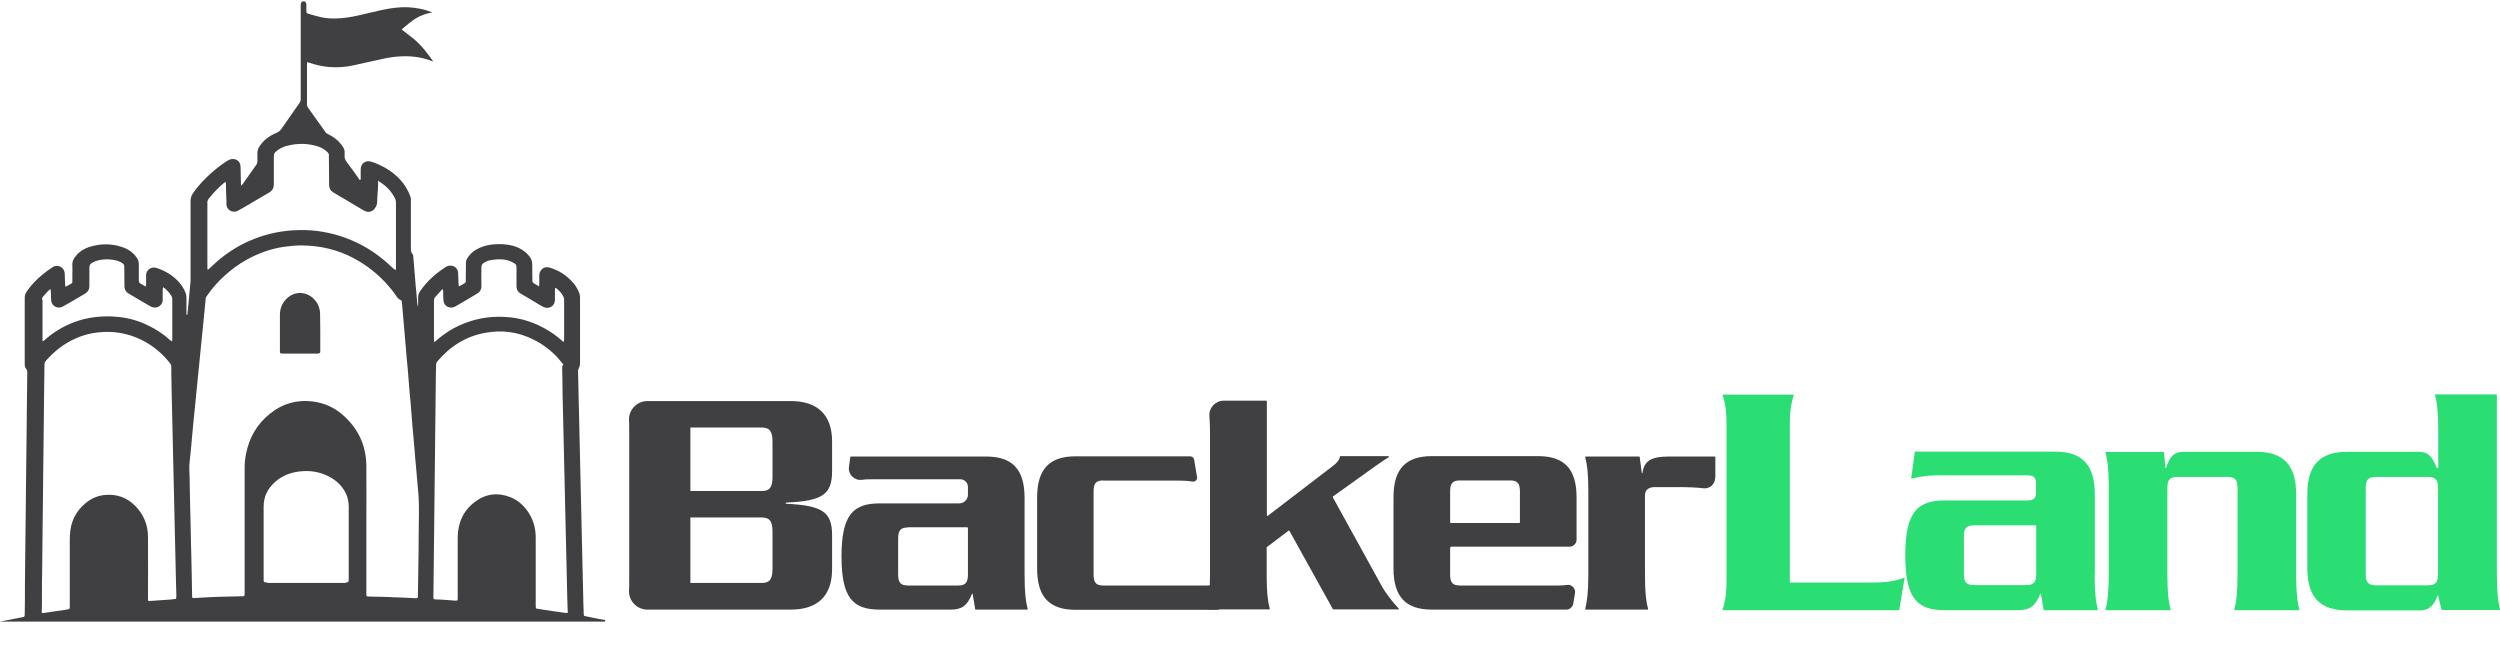 <?xml version="1.0" encoding="utf-8"?>
<!-- Generator: Adobe Illustrator 18.0.0, SVG Export Plug-In . SVG Version: 6.00 Build 0)  -->
<!DOCTYPE svg PUBLIC "-//W3C//DTD SVG 1.1//EN" "http://www.w3.org/Graphics/SVG/1.1/DTD/svg11.dtd">
<svg version="1.1" xmlns="http://www.w3.org/2000/svg" xmlns:xlink="http://www.w3.org/1999/xlink" x="0px" y="0px"
	 viewBox="0 0 1275.4 329.5" enable-background="new 0 0 1275.4 329.5" xml:space="preserve">
<g id="castle3">
	<g>
		<path fill="#404042" d="M321,218.9c0-1.5,0-2.9-0.1-4.4c-0.3-5.4,4-9.9,9.4-9.9h73.1c13.3,0,21.1,6.7,21.1,20.6v15.1
			c0,11.9-4.8,15.3-23.4,16.1c-0.1,0-0.3,0.1-0.3,0.3l0,0c0,0.1,0.1,0.3,0.3,0.3c18.6,0.9,23.4,4.2,23.4,16.1v17.3
			c0,14-7.8,20.6-21.1,20.6h-73.1c-5.4,0-9.7-4.5-9.4-9.9c0.1-1.4,0.1-2.9,0.1-4.4V218.9z M352.2,250.5h36.4c4,0,5.5-1.8,5.5-7.2
			v-18c0-5.3-1.5-7.2-5.5-7.2h-36.4V250.5z M352.2,297.4h36.4c4,0,5.5-1.8,5.5-7.2v-19c0-5.3-1.5-7.2-5.5-7.2h-36.4V297.4z"/>
		<path fill="#404042" d="M522.7,293.4c0,9,0.6,13.7,1.6,17.3c0,0.2-0.1,0.3-0.3,0.3h-26.2c-0.1,0-0.2-0.1-0.3-0.2l-1.3-7.9h-0.3
			c-2.5,6.3-5.3,8.1-11.1,8.1h-35.9c-13.6,0-19.6-5.7-19.6-27.1s6-27.1,19.6-27.1h40.5c2.4,0,4.4-2,4.4-4.4v-4
			c0-2.2-1.8-3.9-3.9-3.9H446c-2.4,0-4.4,0-6.5,0.3c-3.8,0.4-6.9-2.9-6.4-6.6l0.7-5.1c0-0.1,0.1-0.2,0.3-0.2h69
			c13.3,0,19.6,6.5,19.6,21V293.4z M463.2,269.1c-3.8,0-5,1.5-5,5.7V293c0,4.2,1.2,5.7,5,5.7h25.6c3.8,0,5-1.5,5-5.7v-23.7
			c0-0.1-0.1-0.3-0.3-0.3H463.2z"/>
		<path fill="#404042" d="M562.9,245.1c-3.8,0-5,1.5-5,5.7V293c0,4.2,1.2,5.7,5,5.7h52.9c1.8,0,4-0.2,6.4-0.5c1.3-0.2,2.5,1,2.3,2.3
			l-1.5,8.9c-0.2,1-1,1.7-2,1.7h-72.3c-13.3,0-19.6-6.5-19.6-21v-36.3c0-14.5,6.3-21,19.6-21h58.5c1,0,1.8,0.7,2,1.7l1.5,8.9
			c0.2,1.3-0.9,2.5-2.3,2.3c-2.4-0.4-4.6-0.5-6.4-0.5H562.9z"/>
		<path fill="#404042" d="M708.4,233.3c-2.5,1.4-6.8,4.5-28.4,20c-0.1,0.1-0.1,0.2-0.1,0.3l25.3,45.9c1.3,2.4,5,7.4,8.4,11
			c0.2,0.2,0,0.4-0.2,0.4h-33.2c-0.1,0-0.2-0.1-0.2-0.1l-22.2-40c-0.1-0.1-0.3-0.2-0.4-0.1l-11.1,8.4c-0.1,0-0.1,0.1-0.1,0.2v14
			c0,9,0.6,13.7,1.6,17.3c0,0.2-0.1,0.3-0.3,0.3H616c-0.2,0-0.3-0.2-0.3-0.3c0.9-3.6,1.6-8.3,1.6-17.3v-71.2c0-4-0.1-7.1-0.3-9.7
			c-0.4-4.3,3-8,7.3-8H646c0.1,0,0.3,0.1,0.3,0.3v58.3c0,0.2,0.2,0.3,0.4,0.2l33.3-25.5c2.1-1.6,3.2-2.9,3.6-4.8
			c0-0.1,0.1-0.2,0.3-0.2h24.4C708.6,232.8,708.7,233.2,708.4,233.3z"/>
		<path fill="#404042" d="M740.1,279.1c-0.1,0-0.3,0.1-0.3,0.3V293c0,4.2,1.2,5.7,5,5.7h50.4c1.3,0,2.7-0.1,4.3-0.3
			c2.4-0.3,4.4,1.8,4,4.3l-0.9,5.3c-0.3,1.7-1.8,3-3.6,3h-68.5c-13.3,0-19.6-6.5-19.6-21v-36.3c0-14.5,6.3-21,19.6-21h54.2
			c13.3,0,19.6,6.5,19.6,21v21.6c0,2-1.6,3.6-3.6,3.6H740.1z M775.1,266.8c0.1,0,0.3-0.1,0.3-0.3v-15.7c0-4.2-1.2-5.7-5-5.7h-25.6
			c-3.8,0-5,1.5-5,5.7v15.7c0,0.1,0.1,0.3,0.3,0.3H775.1z"/>
		<path fill="#404042" d="M875,243.8c0,3.2-2.8,5.7-6,5.3c-3.2-0.4-7.1-0.6-13.8-0.6h-11c-3.2,0-5,1.5-5,4.2v40.7
			c0,9,0.6,13.7,1.6,17.3c0,0.2-0.1,0.3-0.3,0.3H809c-0.2,0-0.3-0.2-0.3-0.3c0.9-3.6,1.6-8.3,1.6-17.3v-42.9c0-9-0.6-13.7-1.6-17.3
			c0-0.2,0.1-0.3,0.3-0.3h27.2c0.1,0,0.2,0.1,0.3,0.2l1.1,8.3h0.3c0.8-6.3,4.5-8.5,13.5-8.5h23.4c0.1,0,0.3,0.1,0.3,0.3V243.8z"/>
	</g>
	<g>
		<path fill="#404042" d="M308.4,316.3c-3.2-0.6-6.4-1.2-9.5-1.9c-1-0.2-1.1-0.2-1.1-1.3c-0.1-1.9-0.1-3.8-0.2-5.6
			c-0.1-3.1-0.1-6.3-0.2-9.4c-0.1-2.6-0.1-5.3-0.2-7.9c-0.1-3-0.1-6-0.2-8.9c-0.1-2.8-0.1-5.6-0.2-8.4c-0.1-3-0.1-6-0.2-9
			c-0.1-2.8-0.1-5.6-0.2-8.4c-0.1-2.9-0.1-5.9-0.2-8.8c-0.1-2.8-0.1-5.6-0.2-8.4c-0.1-3-0.1-6.1-0.2-9.1c-0.1-2.8-0.1-5.6-0.2-8.3
			c-0.1-3.1-0.1-6.2-0.2-9.3c-0.1-2.6-0.1-5.3-0.2-7.9c-0.1-4.8-0.2-9.7-0.3-14.5c0-0.4,0.1-0.9,0.3-1.2c0.5-0.9,0.7-1.8,0.7-2.9
			c0-11.2,0-22.3,0-33.5c0-0.7-0.2-1.5-0.4-2.1c-0.9-2.4-2.2-4.4-4-6.2c-3.1-3.3-6.8-5.5-11.2-6.8c-2.8-0.8-5.1,1.1-5.2,4
			c0,1.5,0,2.9,0,4.4c0,0.3-0.1,0.7-0.1,1.2c-1-0.6-1.9-1.1-2.7-1.6c-0.5-0.3-0.7-0.7-0.7-1.2c0-2.8-0.1-5.7-0.1-8.5
			c0-1.4-0.4-2.6-1.2-3.7c-0.6-0.8-1.3-1.6-2.1-2.3c-2-1.8-4.3-2.8-6.8-3.5c-2.9-0.7-5.9-0.9-8.9-0.7c-2.8,0.2-5.4,0.7-8,1.9
			c-2.6,1.2-4.7,2.9-6.2,5.4c-0.4,0.6-0.6,1.3-0.6,2.1c0,2.5-0.1,5-0.1,7.5c0,0.7,0,1.3,0,2c0,0.2-0.1,0.6-0.2,0.7
			c-1,0.7-2,1.3-3.3,1.9c-0.1-0.6-0.1-1-0.2-1.5c-0.1-1.8-0.1-3.6-0.2-5.4c-0.1-2.1-1.7-3.6-3.8-3.7c-1,0-1.9,0.3-2.7,0.8
			c-2.3,1.5-4.4,3.1-6.4,4.9c-2.5,2.2-4.7,4.7-6.6,7.5c-0.6,0.9-0.9,1.9-0.9,3c0,1.3,0,2.6,0,4c0,0.2-0.1,0.4-0.1,0.7
			c-0.2-0.7-0.3-1.5-0.4-2.2c-0.2-2.6-0.4-5.3-0.7-7.9c-0.2-2.8-0.5-5.7-0.7-8.5c-0.2-2.4-0.4-4.9-0.6-7.3c0-0.3-0.1-0.6-0.3-0.8
			c-0.7-0.8-0.9-1.8-0.9-2.9c0-8.2,0-16.4,0-24.5c0-0.7,0-1.5-0.3-2.2c-1.2-3.2-2.9-6-5.2-8.5c-3.2-3.5-7.1-6-11.4-7.9
			c-1.2-0.5-2.4-1-3.6-1.3c-2.8-0.7-5.1,1.1-5.1,4c0,1.5,0,3,0,4.5c0,0.3,0.1,0.7-0.4,1c-0.3-0.4-0.6-0.7-0.8-1.1
			c-1.9-2.7-3.9-5.5-5.9-8.1c-0.8-1.1-1.3-2.2-1.1-3.6c0-0.4,0-0.8,0-1.2c0.1-1-0.2-1.9-0.7-2.7c-0.3-0.6-0.7-1.1-1.1-1.6
			c-1.8-2.3-4.1-4-6.7-5.2c-0.6-0.3-1.1-0.6-1.4-1.2c-2.9-4.1-5.8-8.1-8.7-12.2c-0.4-0.5-0.6-1.1-0.6-1.8c0-6.8,0-13.6,0-20.4
			c0-0.3,0.1-0.6,0.1-1.1c0.6,0.2,1,0.3,1.4,0.4c3.2,1.1,6.6,1.8,10,2.1c4.1,0.3,8.3,0,12.3-0.9c4.1-0.9,8.1-1.8,12.2-2.7
			c3.6-0.8,7.2-1.6,10.9-1.8c5.7-0.4,11.3,0.2,16.7,2.3c0.2,0.1,0.4,0.1,0.8,0.2c-0.9-1.3-1.7-2.3-2.5-3.4c-2.1-2.8-4.4-5.5-7.1-7.8
			c-1.8-1.5-3.7-2.8-5.5-4.3c-0.3-0.2-0.6-0.5-1-0.8c2.4-2.1,4.7-4,7.2-5.6c2.6-1.6,5.4-2.5,8.4-3.1c-4-1.6-8.1-2.4-12.4-2.6
			c-4.7-0.2-9.2,0.5-13.8,1.5c-4,0.9-8.1,1.9-12.1,2.8c-3.5,0.8-7.1,1.3-10.7,1.4c-2.5,0.1-5.1-0.1-7.6-0.6
			c-2.1-0.5-4.2-1.1-6.3-1.7c-1.3-0.4-1.3-0.4-1.3-1.8c0-0.7-0.1-1.5,0-2.2c0.1-1.1-0.2-2.4-1.2-2.4c-0.2,0-0.4,0-0.6,0
			c-0.9,0-1.2,1.6-1.1,2.7c0,0.3,0,0.7,0,1c0,15.4,0,30.7,0,46.1c0,0.8-0.2,1.4-0.6,2c-3.1,4.4-6.2,8.8-9.3,13.3
			c-0.6,0.9-1.4,1.5-2.5,2c-3.7,1.5-6.8,3.8-8.9,7.3c-0.5,0.9-0.8,1.9-0.8,2.9c0,1.4,0,2.8,0,4.3c0,0.7-0.2,1.3-0.6,1.8
			c-2.3,3.3-4.6,6.6-6.9,9.8c-0.2,0.3-0.4,0.5-0.6,0.7c-0.1,0-0.1,0-0.2,0c-0.1-0.4-0.1-0.8-0.1-1.2c-0.1-2.8-0.1-5.7-0.2-8.5
			c-0.1-2.3-1.8-3.9-4.1-3.8c-1,0-1.9,0.5-2.8,1c-2.8,1.8-5.5,3.9-8,6.1c-3.5,3.1-6.7,6.5-9.4,10.4c-0.8,1.2-1.2,2.5-1.2,4
			c0,13.4,0,26.8,0,40.2c0,0.9-0.1,1.8-0.2,2.7c-0.2,2.2-0.4,4.4-0.6,6.6c-0.3,2.7-0.5,5.5-0.8,8.2c0,0.1-0.1,0.3-0.2,0.4
			c-0.1,0-0.1,0-0.2,0c0-0.3-0.1-0.7-0.1-1c0-2.7,0-5.4,0-8c0-0.7-0.2-1.5-0.4-2.2c-0.8-2.2-2.1-4.2-3.7-5.9
			c-3.1-3.3-6.8-5.5-11.1-6.9c-3-1-5.5,1.3-5.4,3.9c0.1,1.5,0,2.9,0,4.4c0,0.3-0.1,0.7-0.1,1.2c-0.9-0.5-1.7-1-2.5-1.4
			c-0.8-0.4-1.1-0.9-1.1-1.8c0-2.7,0-5.4,0-8.1c0-1.3-0.3-2.4-1-3.4c-1.8-2.6-4.3-4.4-7.3-5.4c-5.4-1.9-10.9-1.9-16.4-0.3
			c-2.8,0.8-5.2,2.2-7.1,4.4c-1.4,1.5-2.3,3.2-2.1,5.4c0.1,1.6,0,3.2,0,4.8c0,1.1,0,2.1,0,3.2c0,0.4,0,0.8-0.4,1
			c-0.9,0.5-1.8,1-2.7,1.5c-0.1,0.1-0.3,0-0.5,0c0-0.3-0.1-0.6-0.1-0.9c-0.1-1.9-0.1-3.8-0.2-5.8c-0.1-1.3-0.7-2.4-1.8-3.1
			c-1.4-0.9-3-0.9-4.4,0c-1.6,1-3.2,2.2-4.7,3.4c-3.2,2.6-6.1,5.5-8.5,9c-0.6,0.9-1,1.9-1,3c0,11.4,0,22.8,0,34.3
			c0,0.8,0.2,1.5,0.7,2.1c0.5,0.6,0.6,1.2,0.6,1.9c-0.1,5.7-0.1,11.3-0.2,17c-0.1,6.2-0.1,12.4-0.2,18.7c-0.1,5.7-0.1,11.4-0.2,17.2
			c-0.1,6.2-0.1,12.4-0.2,18.7c-0.1,5.8-0.1,11.5-0.2,17.3c-0.1,6.4-0.1,12.8-0.2,19.3c0,5,0,10-0.1,15c0,1.4-0.1,1.5-1.4,1.7
			c-2.9,0.6-5.8,1.1-8.7,1.7c-0.8,0.2-1.7,0.3-2.5,0.5c0,0,0,0,0,0c102.9,0,205.7,0,308.6,0C309,316.5,308.7,316.3,308.4,316.3z
			 M21.9,151.4c0.9-1,1.8-2.1,2.8-3.1c0.3-0.3,0.6-0.5,1.1-0.8c0.1,1,0.2,1.7,0.2,2.4c0,1,0,2.1,0.1,3.1c0,2.9,3.1,4.9,5.9,3.4
			c2.1-1.1,4.2-2.4,6.3-3.6c1.7-1,3.4-2,5.1-3c1.5-0.9,2.2-2.2,2.2-3.9c0-3.2,0-6.4,0-9.5c0-1,0.4-1.7,1.2-2.2
			c1.3-0.8,2.7-1.3,4.2-1.6c2.8-0.5,5.6-0.4,8.4,0.3c1.2,0.3,2.2,0.8,3.2,1.5c0.6,0.4,0.8,0.9,0.8,1.7c0,3.3,0.1,6.7,0.1,10
			c0,1.7,0.8,2.9,2.2,3.7c3.7,2.2,7.4,4.4,11.1,6.5c2,1.1,4.2,0.7,5.5-1.1c0.5-0.7,0.7-1.4,0.7-2.2c0-1.7,0-3.4,0-5.2
			c0-0.4,0.1-0.7,0.2-1.3c0.5,0.4,0.9,0.6,1.3,0.9c1.1,1,2,2.1,2.8,3.3c0.4,0.6,0.6,1.3,0.6,2c0,6.8,0,13.6,0,20.3
			c0,0.3-0.1,0.6-0.1,1.2c-0.4-0.3-0.7-0.4-0.9-0.6c-3.5-3.2-7.5-5.8-11.8-7.8c-4.6-2.2-9.5-3.6-14.6-4.1c-2.2-0.2-4.4-0.4-6.5-0.3
			c-6.4,0.1-12.5,1.3-18.3,3.8c-4.8,2.1-9.2,4.9-13.1,8.4c-0.2,0.2-0.5,0.3-0.7,0.5c-0.1,0-0.2-0.1-0.2-0.1c0-0.4,0-0.7,0-1.1
			c0-6.6,0-13.1,0-19.7C21.3,152.5,21.4,151.9,21.9,151.4z M89.9,305c0,0.4-0.2,0.6-0.6,0.6c-0.5,0-1,0.1-1.5,0.2
			c-3.8,0.3-7.6,0.5-11.4,0.8c-0.8,0.1-0.9-0.1-0.9-0.9c0-0.3,0-0.6,0-0.9c0-10.3,0.1-20.5,0-30.8c0-6.2-2.2-11.6-6.6-16
			c-4.2-4.2-9.3-6-15.2-5.5c-3.9,0.3-7.4,1.9-10.3,4.4c-4.8,4.1-7.3,9.3-7.7,15.6c-0.1,1.3-0.1,2.5-0.1,3.8c0,10.9,0,21.8,0,32.8
			c0,1.7,0,1.6-1.6,1.9c-3.9,0.6-7.7,1.1-11.6,1.7c-0.3,0-0.6,0-1,0.1c-0.1-0.3-0.1-0.6-0.1-0.8c0-1.4,0.1-2.8,0.1-4.2
			c0-1.6,0-3.2,0-4.8c0-3.5,0-7.1,0.1-10.6c0.1-6.5,0.1-13,0.2-19.5c0.1-5.6,0.1-11.2,0.2-16.9c0.1-6.4,0.1-12.7,0.2-19.1
			c0.1-5.7,0.1-11.4,0.2-17.2c0.1-6.3,0.1-12.5,0.2-18.8c0.1-5,0.1-9.9,0.2-14.9c0-0.7,0.2-1.3,0.7-1.9c4.2-4.8,9.1-8.7,14.9-11.3
			c3.7-1.7,7.6-2.8,11.6-3.2c7.6-0.9,15,0.3,21.9,3.6c4.6,2.2,8.6,5.2,12.1,8.8c1,1.1,2,2.2,2.9,3.4c0.4,0.5,0.6,1.1,0.6,1.7
			c0,1.1,0,2.2,0,3.3c0.1,3.5,0.1,7.1,0.2,10.6c0.1,2.9,0.1,5.8,0.2,8.6c0.1,3,0.1,6,0.2,8.9c0.1,2.8,0.1,5.7,0.2,8.5
			c0.1,3,0.1,6,0.2,8.9c0.1,2.8,0.1,5.7,0.2,8.5c0.1,3,0.1,6,0.2,8.9c0.1,2.9,0.1,5.8,0.2,8.6c0.1,3,0.1,6,0.2,9
			c0.1,2.8,0.1,5.7,0.2,8.5c0.1,3,0.1,6,0.2,8.9c0.1,2.9,0.1,5.8,0.2,8.6c0.1,2.3,0.1,4.7,0.2,7C89.9,304.5,89.9,304.7,89.9,305z
			 M106.4,101.5c2.3-3,5-5.8,7.9-8.2c0.2-0.2,0.4-0.3,0.8-0.5c0.1,0.6,0.2,1,0.2,1.5c0,1.7,0,3.4,0.1,5.2c0,1.5,0.2,3,0.1,4.6
			c0,2.9,3.1,4.9,5.9,3.4c0.8-0.4,1.7-1,2.5-1.4c4.4-2.6,8.8-5.2,13.3-7.8c1.7-1,2.5-2.3,2.5-4.3c0-4.8,0-9.5,0-14.3
			c0-1,0.3-1.7,1-2.3c1.5-1.4,3.3-2.3,5.3-2.9c5.5-1.5,11-1.5,16.5,0.3c1.7,0.6,3.2,1.5,4.5,2.8c0.6,0.5,0.9,1.1,0.8,1.9
			c-0.1,0.6,0,1.2,0,1.8c0,4.3,0.1,8.7,0.1,13c0,1.8,0.7,3,2.2,3.9c2.9,1.7,5.8,3.4,8.6,5.1c2.4,1.4,4.7,2.8,7.1,4.2
			c2,1.1,4.3,0.6,5.5-1.3c0.6-0.9,1.1-1.9,1.1-3c0-3.2,0.5-6.4,0.5-9.6c0-0.4,0-0.8,0-1.4c1,0.2,0.3,0.3,0.5,0.4
			c3.3,2,5.9,4.5,7.8,8c0.5,0.9,0.8,1.8,0.8,2.8c0,11,0,22,0,33.1c0,0.4,0,0.8,0,1.2c0,0.1-0.9-0.3-1.1-0.5
			c-1.8-1.6-3.5-3.3-5.4-4.8c-6.6-5.5-14.1-9.5-22.3-12.1c-3.8-1.2-7.8-2-11.7-2.5c-4-0.5-8-0.5-12-0.3c-7.8,0.5-15.3,2.3-22.5,5.5
			c-6.1,2.7-11.6,6.3-16.6,10.7c-1.2,1-2.3,2.2-3.5,3.2c-0.3,0.2-0.5,0.5-0.9,0.8c-0.1-0.4-0.2-0.6-0.2-0.8c0-0.2,0-0.5,0-0.7
			c0-10.8,0-21.6,0-32.4C105.7,102.9,105.9,102.2,106.4,101.5z M177.9,295.4c0,0.1,0,0.3,0,0.4c0,0.8-0.2,1.3-1,1.3
			c-0.3,0-0.6,0.3-0.9,0.3c-6.6,0-13.2,0-19.9,0c-6.5,0-12.9,0-19.4,0c-0.3,0-0.5-0.3-0.8-0.3c-1.4,0-1.4-0.2-1.4-1.6
			c0-12.4,0-24.8,0-37.2c0-5,2.1-9.1,5.8-12.4c3.6-3.2,7.9-4.9,12.7-5.4c5.2-0.6,10.2,0.2,14.8,2.6c3.7,1.9,6.7,4.7,8.6,8.5
			c1,2.1,1.5,4.4,1.5,6.7C177.9,270.7,177.9,283.1,177.9,295.4z M213.6,272.6c0,5.9-0.1,11.7-0.2,17.6c-0.1,4.6-0.1,9.3-0.2,13.9
			c0,1-0.1,1.1-1.2,1.1c-3.6-0.2-7.2-0.4-10.8-0.5c-0.8,0-1.5,0-2.3-0.1c-2.6-0.1-5.2-0.2-7.7-0.2c-1.1,0-2.2-0.1-3.4-0.1
			c-0.7,0-0.8-0.2-0.9-0.8c0-0.4,0-0.7,0-1.1c0-11.1,0-22.1,0-33.2c0-10.5,0.1-21.1,0-31.6c-0.1-9.7-3.7-18.1-10.8-24.8
			c-4.6-4.5-10.2-7.2-16.6-8c-8.1-1-15.4,1.1-21.7,6.2c-6.7,5.3-10.7,12.3-12.3,20.6c-0.5,2.3-0.7,4.6-0.7,7c0,21.2,0,42.5,0,63.7
			c0,2,0,1.9-1.8,1.9c-3,0.1-6.1,0.1-9.1,0.2c-3.2,0.1-6.5,0.2-9.7,0.4c-1.7,0.1-3.4,0.2-5.1,0.3c-0.9,0.1-1.1-0.1-1.1-1
			c-0.1-3.7-0.1-7.4-0.2-11.1c-0.1-3.1-0.1-6.3-0.2-9.4c-0.1-2.6-0.1-5.2-0.2-7.8c-0.1-3.2-0.1-6.4-0.2-9.6
			c-0.1-2.7-0.1-5.5-0.2-8.2c-0.1-3.1-0.1-6.2-0.2-9.2c-0.1-2.8,0-5.6-0.2-8.4c-0.2-3.1,0.3-6.2,0.6-9.3c0.3-2.9,0.6-5.8,0.8-8.7
			c0.3-3.1,0.6-6.3,0.9-9.4c0.3-3,0.6-5.9,0.9-8.9c0.3-3.1,0.6-6.1,0.9-9.2c0.3-3,0.6-5.9,0.9-8.9c0.3-3.1,0.6-6.1,0.9-9.2
			c0.3-3,0.6-5.9,0.9-8.9c0.3-3,0.6-6,0.9-9c0.2-2.1,0.4-4.3,0.6-6.4c0-0.6,0.3-1,0.6-1.5c2.5-3.7,5.5-7.1,8.8-10.1
			c3.5-3.2,7.3-6.1,11.5-8.4c6-3.3,12.3-5.6,19.1-6.6c3-0.4,6-0.7,9-0.7c9.4,0.1,18.2,2.1,26.5,6.5c6.5,3.5,12.2,7.9,17.1,13.4
			c1.8,2,3.5,4.1,4.9,6.3c0.5,0.7,1.1,1.3,1.9,1.6c0.5,0.2,0.7,0.5,0.7,1c0.2,2.3,0.4,4.5,0.6,6.8c0.2,2.7,0.5,5.5,0.7,8.2
			c0.2,1.9,0.3,3.9,0.5,5.8c0.2,2.7,0.5,5.5,0.7,8.2c0.2,1.8,0.3,3.6,0.5,5.3c0.2,2.9,0.5,5.8,0.7,8.7c0.2,2.6,0.4,5.2,0.7,7.8
			c0.2,2.9,0.5,5.8,0.7,8.7c0.2,2.7,0.4,5.5,0.7,8.2c0.2,2.7,0.5,5.3,0.7,8c0.2,2.7,0.4,5.4,0.7,8.1c0.2,2.7,0.5,5.4,0.7,8.1
			c0.2,1.9,0.3,3.8,0.5,5.6C214,258.7,213.6,265.7,213.6,272.6z M221.9,151.7c1.2-1.3,2.3-2.6,3.5-3.9c0.1-0.1,0.3-0.2,0.5-0.3
			c0.1,0.5,0.2,0.9,0.2,1.2c0,1.4,0,2.8,0.1,4.2c0.1,1.7,0.8,3,2.4,3.7c1.2,0.5,2.5,0.4,3.6-0.2c2.2-1.3,4.3-2.5,6.5-3.8
			c1.5-0.9,3-1.8,4.5-2.7c1.7-0.9,2.5-2.3,2.4-4.2c-0.1-3.1,0-6.3,0-9.4c0-1,0.4-1.6,1.1-2.1c1.3-0.9,2.8-1.4,4.3-1.6
			c3.1-0.5,6.2-0.5,9.2,0.6c0.8,0.3,1.5,0.8,2.3,1.2c0.7,0.4,1,1,1,1.9c0,3.1,0,6.3,0,9.4c0,0.6,0,1.1,0.2,1.7
			c0.3,1.2,1.1,1.9,2.1,2.5c2.4,1.4,4.9,2.8,7.3,4.3c1.3,0.8,2.6,1.6,3.9,2.3c1.4,0.7,2.8,0.8,4.2,0c1.3-0.8,1.9-2,1.9-3.5
			c0-1.6,0-3.2,0-4.9c0-0.4,0.1-0.8,0.1-1.3c0.4,0.2,0.6,0.3,0.8,0.4c1.4,1.2,2.6,2.4,3.4,4.1c0.2,0.5,0.4,1,0.4,1.5
			c0,6.8,0,13.6,0,20.4c0,0.3-0.1,0.6-0.1,1c-0.1,0.1-0.2,0.1-0.3,0.2c-3-2.7-6.2-5.1-9.8-7c-3.5-1.9-7.2-3.4-11.1-4.4
			c-3.9-1-7.9-1.4-12-1.4c-4,0-8,0.5-11.9,1.5c-3.9,1-7.7,2.5-11.2,4.4c-3.5,1.9-6.7,4.3-9.7,7c-0.1,0-0.1-0.1-0.2-0.1
			c0-0.3-0.1-0.6-0.1-0.9c0-6.7,0-13.3,0-20C221.5,152.6,221.5,152.1,221.9,151.7z M289.6,312.7c-0.4,0-0.7,0-1,0
			c-4.6-0.6-9.1-1.3-13.6-2c-1.7-0.2-1.7-0.2-1.7-1.9c0-11.5,0-23,0-34.6c0-4-0.9-7.8-2.8-11.3c-2.4-4.2-5.7-7.5-10.2-9.3
			c-6.5-2.5-12.6-1.7-18.1,2.5c-5,3.7-7.7,8.8-8.5,14.9c-0.1,1.1-0.2,2.2-0.2,3.4c0,10.1,0,20.3,0,30.4c0,0.5,0,1-0.1,1.5
			c-1,0.2-1.9,0.1-2.7,0c-1.4-0.1-2.7-0.2-4.1-0.3c-1.5-0.1-2.9-0.2-4.4-0.2c-1-0.1-1.1-0.2-1.1-1.2c0.1-6,0.1-11.9,0.2-17.9
			c0.1-5.9,0.1-11.8,0.2-17.7c0.1-6,0.1-12,0.2-18.1c0.1-6,0.1-12,0.2-18c0.1-6,0.1-12,0.2-18c0.1-6,0.1-12,0.2-18
			c0-3.6,0.1-7.3,0.2-10.9c0-0.6,0.2-1.2,0.6-1.6c6.5-7.7,14.5-12.8,24.4-14.6c8.6-1.6,16.8-0.5,24.6,3.4c5.1,2.5,9.5,5.9,13.2,10.2
			c0.7,0.8,1.4,1.7,2.1,2.6c-0.6,0.5-0.6,1.2-0.6,1.8c0.1,4.2,0.2,8.5,0.2,12.7c0.1,2.9,0.1,5.8,0.2,8.7c0.1,2.9,0.1,5.8,0.2,8.7
			c0.1,2.9,0.1,5.8,0.2,8.6c0.1,2.9,0.1,5.8,0.2,8.6c0.1,2.9,0.1,5.9,0.2,8.8c0.1,2.9,0.1,5.8,0.2,8.6c0.1,2.9,0.1,5.8,0.2,8.6
			c0.1,2.9,0.1,5.8,0.2,8.7c0.1,2.9,0.1,5.8,0.2,8.7c0.1,2.9,0.1,5.8,0.2,8.7c0.1,2.8,0.1,5.7,0.2,8.5c0.1,2.9,0.1,5.9,0.2,8.8
			c0.1,2.2,0.1,4.4,0.2,6.6C289.7,311.9,289.7,312.3,289.6,312.7z"/>
		<path fill="#404042" d="M163.3,160c-0.1-3.6-1.7-6.6-4.6-8.7c-3.9-2.8-9.2-2.4-12.7,1.3c-2.2,2.2-3.2,5-3.2,8.1
			c0,6.1,0,12.1,0,18.2c0,0.1,0,0.3,0,0.4c0,0.8,0.1,1,0.8,1c0.1,0,0.3,0.1,0.4,0.1c6,0,12,0,18.1,0c0.2,0,0.5-0.1,0.7-0.2
			c0.4,0,0.5-0.3,0.6-0.6c0-0.3,0-0.6,0-0.9c0-3.1,0-6.3,0-9.3c0,0,0,0,0,0C163.3,166.5,163.4,163.2,163.3,160z"/>
	</g>
</g>
<g>
	<path fill="#2BDE73" d="M915.2,201.3c-1.7,5.2-2.1,9.8-2.1,14.8v81.1h41.6c4.8,0,11.9-0.3,17-2.6l-2.8,16.7h-90.2
		c1.7-5.2,2.1-9.8,2.1-14.8v-80.4c0-5-0.3-9.6-2.1-14.8H915.2z"/>
	<path fill="#2BDE73" d="M1068.6,293.1c0,9.6,0.7,14.4,1.7,18.2h-27.7l-1.4-8.4h-0.3c-2.6,6.5-5.5,8.4-11.5,8.4h-37.1
		c-14.1,0-20.3-5.8-20.3-28s6.2-28,20.3-28h42.1c2.8,0,4.3-1,4.3-3.8v-5.2c0-2.8-1.5-3.8-4.3-3.8h-45c-5,0-8.1,0.2-14.4,1.7
		l1.9-13.8h71.5c13.8,0,20.3,6.7,20.3,21.7V293.1z M1007.1,268c-4,0-5.2,1.5-5.2,5.8v18.9c0,4.3,1.2,5.8,5.2,5.8h26.5
		c4,0,5.2-1.5,5.2-5.8V268H1007.1z"/>
	<path fill="#2BDE73" d="M1104,230.5l0.7,8.3h0.3c2.1-6.4,4.3-8.3,9.3-8.3h36.8c13.8,0,20.3,6.7,20.3,21.7v40.9
		c0,9.6,0.7,14.4,1.7,18.2h-33.3c1-3.8,1.7-8.6,1.7-18.2v-44c0-4.3-1.2-5.8-5.2-5.8h-25.4c-4,0-5.2,1.5-5.2,5.8v44
		c0,9.6,0.7,14.4,1.7,18.2h-33.3c1-3.8,1.7-8.6,1.7-18.2v-44.3c0-9.6-0.7-14.4-1.7-18.2H1104z"/>
	<path fill="#2BDE73" d="M1243.8,303.8h-0.3c-1.2,4.3-4.1,7.6-8.6,7.6h-37.5c-13.8,0-20.3-6.7-20.3-21.7v-37.5
		c0-15,6.5-21.7,20.3-21.7h36.1c2.4,0,4.3,0.3,5.7,1.7c1.5,1.2,2.6,3.3,4,6.5h0.7v-19.3c0-9.6-0.7-14.4-1.7-18.2h31.6v91.8
		c0,9.6,0.7,14.4,1.7,18.2h-29.9L1243.8,303.8z M1238.6,298.6c4,0,5.2-1.5,5.2-5.8v-43.7c0-4.3-1.2-5.8-5.2-5.8h-26.5
		c-4,0-5.2,1.5-5.2,5.8v43.7c0,4.3,1.2,5.8,5.2,5.8H1238.6z"/>
</g>
</svg>
